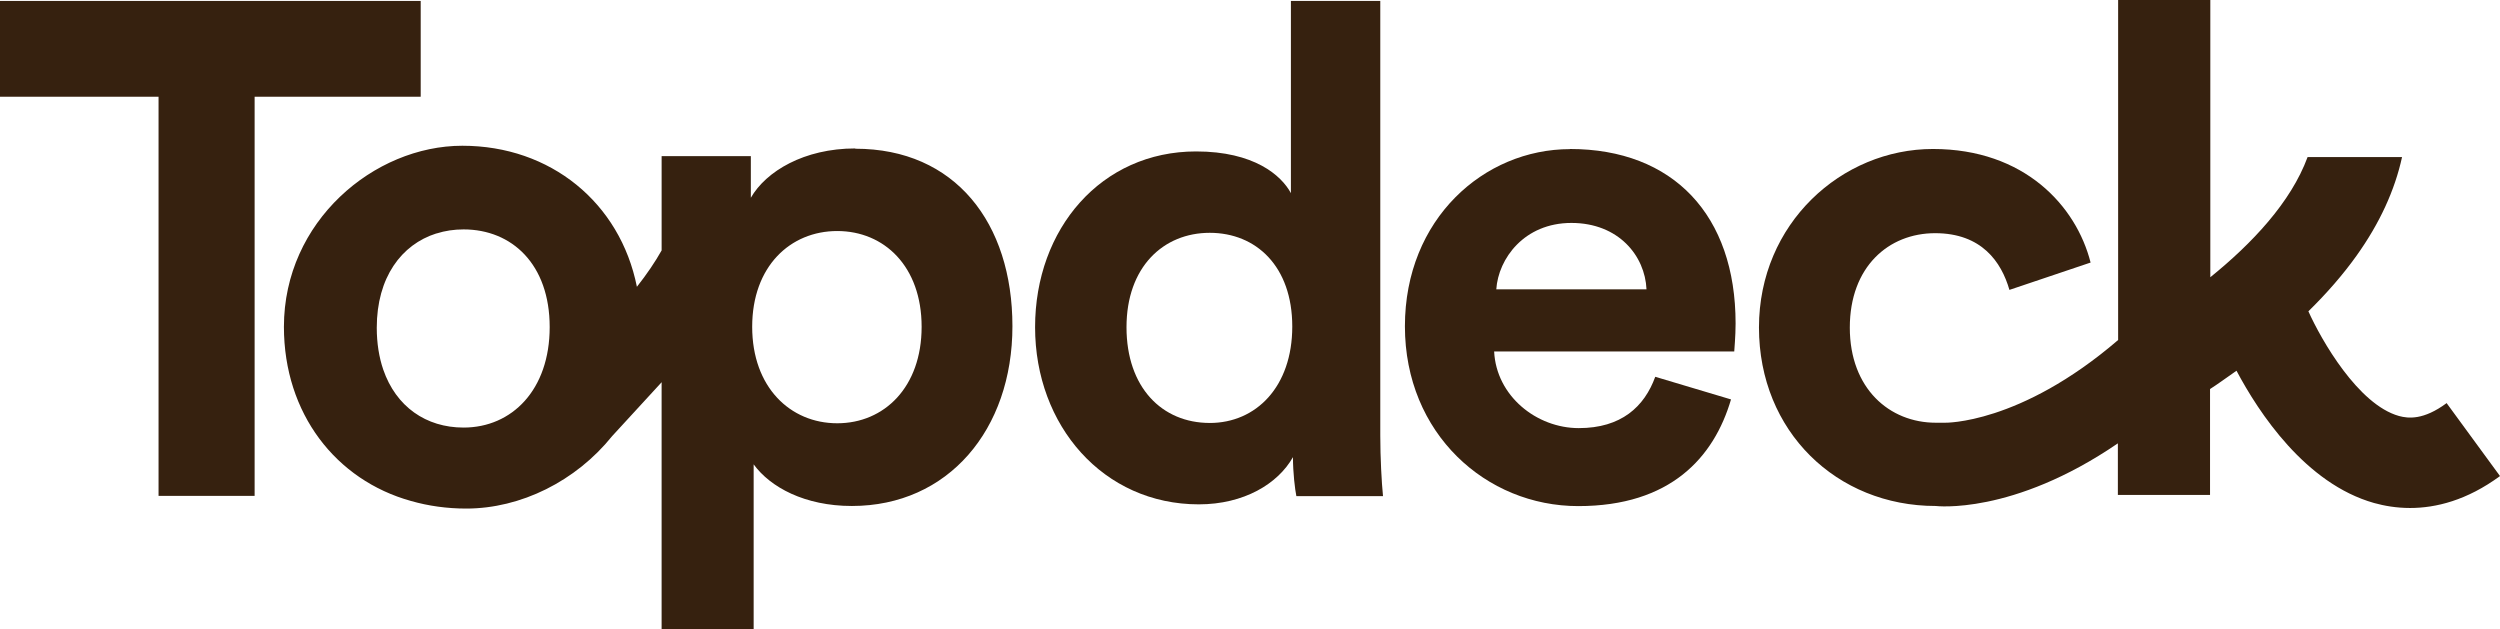 <svg width="143" height="36" viewBox="0 0 143 36" fill="none" xmlns="http://www.w3.org/2000/svg">
<path d="M24.064 0.054H0V5.533H9.069V28.364H14.564V5.533H24.064V0.054Z" fill="#36210F"/>
<path d="M89.792 8.522L89.807 8.53C84.888 8.53 80.361 12.521 80.361 18.663C80.361 24.804 85.004 28.949 90.276 28.949C95.548 28.949 98.038 26.168 99.014 22.847L94.68 21.552C94.057 23.27 92.728 24.488 90.307 24.488C87.886 24.488 85.588 22.646 85.465 20.104H99.199C99.199 20.026 99.276 19.241 99.276 18.501C99.276 12.321 95.725 8.522 89.792 8.522ZM85.595 16.551H85.588C85.703 14.794 87.186 12.752 89.884 12.752C92.582 12.752 94.096 14.633 94.18 16.551H85.595Z" fill="#36210F"/>
<path d="M139.933 23.039L139.941 23.062C138.627 24.033 137.758 23.941 137.22 23.794C134.884 23.14 132.778 19.449 132.04 17.807C133.101 16.767 134.023 15.704 134.784 14.64C136.113 12.783 136.982 10.888 137.397 8.985H131.994C131.041 11.574 128.812 13.931 126.43 15.858V0H121.157V19.449C115.524 24.288 111.243 24.18 111.243 24.18H110.728C108.076 24.18 105.809 22.223 105.809 18.74C105.809 15.257 108.03 13.338 110.689 13.338C113.348 13.338 114.478 14.979 114.939 16.582L119.582 15.018C118.759 11.774 115.793 8.522 110.566 8.522C105.34 8.522 100.613 12.783 100.613 18.732C100.613 24.681 105.063 28.942 110.72 28.942C110.72 28.942 115.101 29.489 121.142 25.359V28.31H126.414V22.253C126.637 22.107 126.86 21.961 127.075 21.806C127.367 21.606 127.652 21.406 127.928 21.206C129.204 23.61 131.871 27.663 135.798 28.772C136.383 28.934 137.074 29.057 137.858 29.057C139.326 29.057 141.102 28.626 143 27.231L139.933 23.039Z" fill="#36210F"/>
<path d="M48.928 8.507L48.92 8.491C45.992 8.491 43.816 9.801 42.948 11.312V8.931H37.845V14.324C37.476 14.979 37.007 15.673 36.431 16.405C35.47 11.597 31.496 8.337 26.447 8.337C21.397 8.337 16.24 12.66 16.24 18.693C16.24 23.66 19.219 27.466 23.513 28.657C24.504 28.94 25.563 29.09 26.671 29.09C29.788 29.09 32.943 27.522 35.017 24.943L37.846 21.863V21.966L37.844 21.968V36H43.109V26.561C44.062 27.871 46.037 28.942 48.727 28.942C54.23 28.942 57.911 24.58 57.911 18.663C57.911 12.745 54.63 8.507 48.927 8.507H48.928ZM26.516 24.457C24.372 24.457 22.65 23.263 21.92 21.136C21.682 20.435 21.551 19.634 21.551 18.747C21.551 15.866 22.965 13.985 24.956 13.354H24.971C25.455 13.199 25.978 13.122 26.516 13.122C29.283 13.122 31.442 15.118 31.442 18.709C31.442 22.3 29.283 24.457 26.516 24.457ZM47.89 24.211C45.2 24.211 43.025 22.145 43.025 18.693C43.025 15.241 45.2 13.215 47.89 13.215C50.58 13.215 52.717 15.241 52.717 18.693C52.717 22.145 50.58 24.211 47.89 24.211Z" fill="#36210F"/>
<path d="M78.952 0.055H73.84V11.048C73.293 10.03 71.733 8.662 68.416 8.662C62.992 8.662 59.207 13.082 59.207 18.716C59.207 24.349 63.109 28.849 68.572 28.849C71.147 28.849 73.098 27.675 73.957 26.149C73.957 27.049 74.073 27.988 74.152 28.379H79.108C79.029 27.596 78.952 26.189 78.952 24.897V0.055ZM69.197 24.193C66.465 24.193 64.436 22.159 64.436 18.716C64.436 15.273 66.543 13.317 69.197 13.317C71.851 13.317 73.918 15.235 73.918 18.677C73.918 22.12 71.85 24.194 69.197 24.194V24.193Z" fill="#36210F"/>
</svg>
